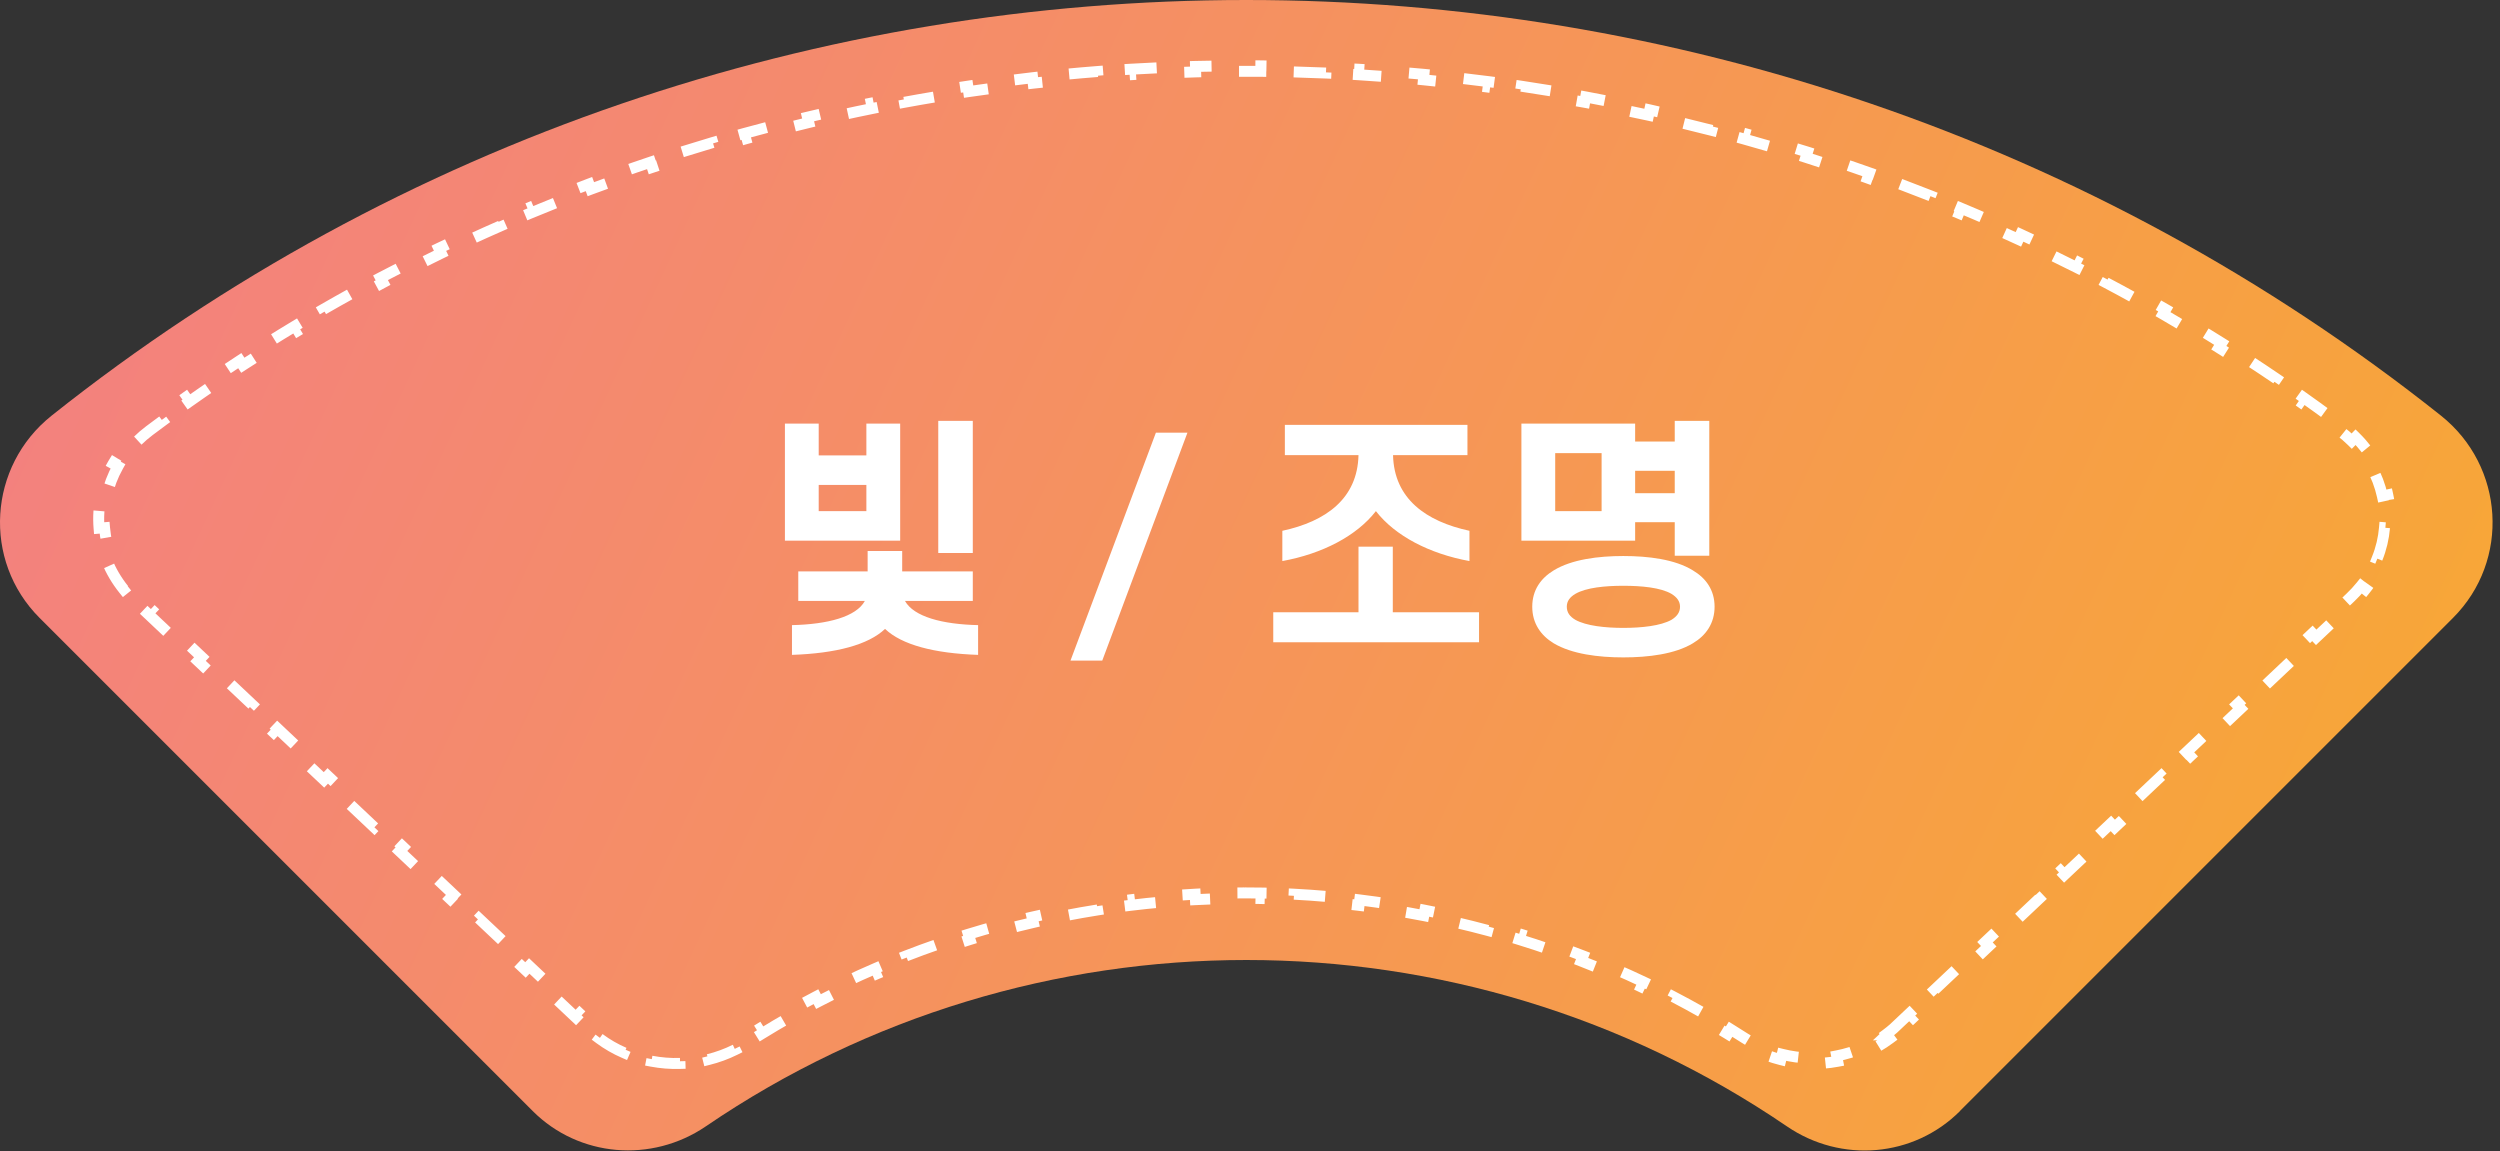 <svg width="228" height="105" viewBox="0 0 228 105" fill="none" xmlns="http://www.w3.org/2000/svg">
<rect x="0" y="0" width="228" height="105" fill="#333333" stroke="none"/>
<path d="M178.741 101.326L223.714 56.353C228.953 51.114 228.404 42.514 222.616 37.906C159.059 -12.635 68.25 -12.635 4.707 37.906C-1.081 42.514 -1.63 51.114 3.61 56.353L48.582 101.326C52.807 105.55 59.431 106.085 64.369 102.725C94.021 82.495 133.316 82.495 162.968 102.725C167.906 106.099 174.517 105.564 178.755 101.326H178.741Z" fill="url(#paint0_linear_778_13753)"/>
<path d="M172.991 93.514L172.684 93.803C172.477 93.983 172.265 94.154 172.047 94.316L172.086 94.368L172.075 94.378H172.093L172.346 94.717C171.64 95.242 170.882 95.678 170.089 96.022L169.89 95.564C169.123 95.897 168.322 96.142 167.504 96.298L167.597 96.789C166.742 96.951 165.87 97.02 164.997 96.995L165.012 96.495C164.181 96.471 163.349 96.358 162.535 96.154L162.414 96.64C161.576 96.43 160.755 96.13 159.967 95.737L160.191 95.29C159.82 95.105 159.457 94.899 159.103 94.671L159.103 94.671C158.68 94.399 158.256 94.131 157.829 93.868L157.566 94.293C156.717 93.768 155.859 93.26 154.994 92.769L155.241 92.334C154.367 91.838 153.486 91.359 152.598 90.897L152.367 91.341C151.482 90.88 150.589 90.437 149.69 90.01L149.904 89.558C148.997 89.128 148.083 88.715 147.163 88.319L146.965 88.778C146.049 88.383 145.126 88.006 144.198 87.645L144.379 87.179C143.443 86.816 142.502 86.47 141.556 86.141L141.392 86.613C140.45 86.286 139.502 85.976 138.55 85.683L138.697 85.205C137.738 84.91 136.775 84.632 135.807 84.371L135.677 84.854C134.714 84.595 133.747 84.353 132.776 84.128L132.889 83.641C131.912 83.415 130.931 83.206 129.948 83.014L129.852 83.505C128.873 83.315 127.892 83.141 126.907 82.986L126.986 82.492C125.995 82.335 125.002 82.195 124.007 82.073L123.946 82.57C122.957 82.448 121.965 82.344 120.973 82.257L121.016 81.759C120.017 81.672 119.017 81.602 118.016 81.55L117.99 82.049C116.994 81.997 115.998 81.963 115.001 81.945L115.01 81.445C114.008 81.428 113.005 81.428 112.003 81.445L112.011 81.945C111.015 81.963 110.018 81.997 109.023 82.049L108.997 81.55C107.996 81.602 106.995 81.672 105.997 81.759L106.04 82.257C105.047 82.344 104.056 82.448 103.066 82.57L103.005 82.073C102.011 82.195 101.018 82.335 100.027 82.492L100.105 82.986C99.121 83.141 98.139 83.315 97.161 83.505L97.065 83.014C96.081 83.206 95.1 83.415 94.123 83.641L94.236 84.128C93.266 84.353 92.299 84.595 91.335 84.854L91.206 84.371C90.238 84.632 89.274 84.909 88.315 85.205L88.463 85.683C87.51 85.976 86.563 86.286 85.621 86.613L85.457 86.141C84.51 86.47 83.569 86.816 82.634 87.179L82.815 87.645C81.886 88.006 80.964 88.383 80.047 88.778L79.85 88.319C78.93 88.715 78.016 89.128 77.109 89.558L77.323 90.01C76.424 90.437 75.531 90.88 74.645 91.341L74.415 90.897C73.526 91.359 72.645 91.838 71.772 92.334L72.019 92.769C71.153 93.26 70.296 93.768 69.446 94.293L69.183 93.868C68.757 94.131 68.332 94.398 67.91 94.67C67.557 94.897 67.193 95.103 66.822 95.287L67.044 95.735C66.257 96.126 65.436 96.425 64.598 96.633L64.477 96.148C63.663 96.35 62.832 96.462 62.001 96.486L62.015 96.986C61.143 97.011 60.27 96.943 59.416 96.781L59.509 96.29C58.69 96.135 57.889 95.891 57.123 95.559L56.924 96.018C56.13 95.675 55.372 95.24 54.667 94.716L54.965 94.315C54.633 94.069 54.314 93.802 54.009 93.514L52.861 92.431L52.518 92.794L50.221 90.627L50.564 90.264L48.267 88.097L47.924 88.461L45.627 86.294L45.97 85.93L43.672 83.763L43.329 84.127L41.032 81.96L41.375 81.596L39.078 79.429L38.735 79.793L36.438 77.626L36.781 77.262L34.484 75.096L34.141 75.459L31.844 73.292L32.187 72.929L29.89 70.762L29.547 71.126L27.25 68.959L27.593 68.595L25.296 66.428L24.953 66.792L22.655 64.625L22.999 64.261L20.701 62.094L20.358 62.458L18.061 60.291L18.404 59.927L16.107 57.761L15.764 58.124L13.467 55.957L13.81 55.594L12.662 54.51C12.3 54.169 11.97 53.811 11.672 53.44L11.282 53.752C10.625 52.934 10.112 52.05 9.74 51.129L10.203 50.942C9.835 50.032 9.613 49.084 9.533 48.128L9.035 48.169C8.951 47.154 9.019 46.131 9.238 45.133L9.727 45.24C9.932 44.305 10.276 43.393 10.757 42.533L10.321 42.289C10.806 41.422 11.423 40.607 12.17 39.871L12.521 40.227C12.861 39.892 13.23 39.574 13.627 39.275C14.024 38.977 14.423 38.681 14.822 38.387L14.526 37.985C15.327 37.395 16.133 36.814 16.943 36.241L17.231 36.649C18.04 36.077 18.853 35.513 19.67 34.958L19.389 34.544C20.212 33.985 21.039 33.433 21.87 32.89L22.144 33.309C22.973 32.768 23.806 32.235 24.643 31.71L24.377 31.286C25.22 30.758 26.067 30.237 26.919 29.725L27.176 30.154C28.025 29.643 28.878 29.141 29.735 28.647L29.485 28.214C30.346 27.717 31.211 27.229 32.08 26.749L32.322 27.187C33.189 26.708 34.06 26.237 34.935 25.774L34.701 25.332C35.58 24.868 36.462 24.412 37.347 23.965L37.573 24.411C38.458 23.964 39.346 23.525 40.237 23.095L40.02 22.644C40.914 22.213 41.812 21.789 42.713 21.374L42.922 21.828C43.822 21.414 44.726 21.008 45.633 20.61L45.432 20.152C46.342 19.753 47.254 19.362 48.17 18.98L48.362 19.442C49.277 19.06 50.195 18.687 51.115 18.322L50.931 17.857C51.855 17.491 52.781 17.134 53.71 16.785L53.886 17.253C54.813 16.905 55.744 16.565 56.676 16.233L56.509 15.762C57.445 15.43 58.384 15.105 59.325 14.79L59.484 15.264C60.423 14.949 61.365 14.643 62.309 14.345L62.158 13.868C63.106 13.569 64.056 13.279 65.008 12.997L65.15 13.476C66.1 13.195 67.051 12.922 68.005 12.658L67.872 12.176C68.829 11.911 69.789 11.654 70.751 11.406L70.876 11.89C71.835 11.643 72.795 11.404 73.758 11.174L73.642 10.688C74.608 10.456 75.576 10.234 76.546 10.02L76.654 10.508C77.621 10.294 78.59 10.089 79.56 9.893L79.461 9.403C80.434 9.206 81.41 9.017 82.386 8.837L82.477 9.329C83.451 9.149 84.426 8.978 85.403 8.816L85.321 8.323C86.301 8.16 87.282 8.005 88.264 7.86L88.338 8.354C89.317 8.209 90.298 8.072 91.28 7.944L91.215 7.448C92.2 7.319 93.186 7.199 94.173 7.088L94.229 7.585C95.213 7.473 96.198 7.371 97.184 7.276L97.137 6.779C98.125 6.684 99.115 6.599 100.105 6.521L100.144 7.02C101.131 6.943 102.119 6.874 103.108 6.814L103.077 6.315C104.069 6.255 105.061 6.204 106.053 6.161L106.074 6.66C107.064 6.618 108.054 6.583 109.044 6.558L109.031 6.058C110.024 6.032 111.017 6.015 112.01 6.006L112.014 6.506C113.004 6.498 113.995 6.498 114.985 6.506L114.989 6.006C115.982 6.015 116.976 6.032 117.968 6.058L117.955 6.558C118.945 6.584 119.935 6.618 120.925 6.661L120.946 6.161C121.938 6.204 122.93 6.256 123.922 6.316L123.891 6.815C124.88 6.875 125.868 6.943 126.855 7.02L126.894 6.522C127.884 6.599 128.874 6.685 129.862 6.78L129.815 7.277C130.801 7.371 131.786 7.474 132.77 7.585L132.826 7.089C133.813 7.2 134.799 7.32 135.784 7.449L135.719 7.945C136.701 8.073 137.682 8.21 138.661 8.355L138.735 7.861C139.717 8.007 140.698 8.161 141.678 8.324L141.596 8.817C142.573 8.98 143.548 9.151 144.522 9.33L144.613 8.839C145.589 9.019 146.565 9.207 147.538 9.404L147.439 9.894C148.409 10.091 149.378 10.296 150.345 10.509L150.453 10.021C151.423 10.235 152.391 10.458 153.357 10.689L153.241 11.175C154.203 11.406 155.164 11.645 156.123 11.892L156.248 11.408C157.21 11.656 158.169 11.913 159.127 12.178L158.994 12.66C159.947 12.924 160.899 13.197 161.849 13.478L161.991 12.998C162.943 13.28 163.893 13.571 164.84 13.87L164.69 14.347C165.634 14.645 166.575 14.951 167.514 15.266L167.673 14.792C168.615 15.107 169.553 15.432 170.49 15.764L170.322 16.235C171.255 16.567 172.185 16.907 173.113 17.255L173.289 16.787C174.218 17.136 175.144 17.493 176.068 17.859L175.884 18.324C176.804 18.689 177.722 19.062 178.636 19.444L178.829 18.982C179.745 19.364 180.657 19.755 181.567 20.154L181.366 20.612C182.273 21.009 183.176 21.416 184.077 21.83L184.286 21.376C185.187 21.791 186.085 22.214 186.979 22.646L186.762 23.096C187.653 23.527 188.541 23.965 189.426 24.412L189.651 23.966C190.537 24.414 191.419 24.87 192.298 25.334L192.064 25.776C192.939 26.238 193.81 26.709 194.677 27.188L194.919 26.75C195.788 27.23 196.653 27.719 197.514 28.215L197.265 28.648C198.121 29.142 198.974 29.645 199.823 30.155L200.08 29.726C200.932 30.238 201.779 30.759 202.622 31.287L202.356 31.711C203.193 32.235 204.027 32.769 204.856 33.31L205.129 32.891C205.96 33.434 206.788 33.985 207.611 34.545L207.329 34.958C208.147 35.514 208.96 36.077 209.768 36.649L210.057 36.241C210.867 36.814 211.673 37.395 212.474 37.985L212.178 38.388C212.577 38.681 212.975 38.977 213.372 39.275C213.77 39.573 214.139 39.892 214.479 40.227L214.83 39.871C215.577 40.607 216.194 41.422 216.679 42.289L216.243 42.533C216.724 43.393 217.068 44.305 217.273 45.24L217.762 45.133C217.981 46.131 218.049 47.154 217.965 48.169L217.467 48.128C217.387 49.084 217.165 50.032 216.797 50.942L217.26 51.129C216.888 52.05 216.375 52.934 215.718 53.752L215.328 53.44C215.03 53.811 214.7 54.169 214.338 54.51L213.19 55.594L213.533 55.957L211.236 58.124L210.893 57.761L208.596 59.927L208.939 60.291L206.642 62.458L206.298 62.094L204.001 64.261L204.344 64.625L202.047 66.792L201.704 66.428L199.407 68.595L199.75 68.959L197.453 71.126L197.11 70.762L194.813 72.929L195.156 73.292L192.859 75.459L192.516 75.096L190.219 77.262L190.562 77.626L188.265 79.793L187.922 79.429L185.625 81.596L185.968 81.96L183.671 84.127L183.328 83.763L181.03 85.93L181.374 86.294L179.076 88.461L178.733 88.097L176.436 90.264L176.779 90.627L174.482 92.794L174.139 92.431L172.991 93.514Z" stroke="white" stroke-dasharray="3 3"/>
<path d="M79.013 41.532V38.634H82.096V49.306H71.585V38.634H74.666V41.532H79.013ZM79.013 44.223H74.666V46.615H79.013V44.223ZM85.569 50.433V38.381H88.719V50.433H85.569ZM80.716 57.356C79.198 58.805 76.254 59.587 72.228 59.725V57.011C75.472 56.942 78.094 56.252 78.876 54.803H72.803V52.112H79.129V50.249H82.279V52.112H88.719V54.803H82.532C83.338 56.252 85.96 56.942 89.203 57.011V59.725C85.177 59.587 82.234 58.805 80.716 57.356ZM108.296 39.457L100.526 60.247H97.628L105.419 39.457H108.296ZM117.179 38.749H133.831V41.509H127.046C127.138 45.488 130.059 47.558 134.015 48.409V51.169C130.358 50.502 127.23 48.869 125.482 46.615C123.734 48.869 120.606 50.502 116.949 51.169V48.409C120.905 47.558 123.803 45.488 123.895 41.509H117.179V38.749ZM116.121 55.838H123.895V49.858H127.023V55.838H134.889V58.575H116.121V55.838ZM138.752 38.634H149.125V40.267H152.736V38.381H155.887V50.686H152.736V47.627H149.125V49.306H138.752V38.634ZM149.125 42.935V44.982H152.736V42.935H149.125ZM141.834 41.325V46.615H146.066V41.325H141.834ZM139.741 55.332C139.741 53.814 140.523 52.733 141.696 52.02C143.352 51.008 145.79 50.709 148.044 50.709C150.321 50.709 152.759 51.008 154.392 52.02C155.588 52.733 156.37 53.814 156.37 55.332C156.37 56.85 155.588 57.954 154.392 58.667C152.759 59.656 150.321 59.955 148.044 59.955C145.79 59.955 143.352 59.656 141.696 58.667C140.523 57.954 139.741 56.85 139.741 55.332ZM142.892 55.332C142.892 55.861 143.168 56.229 143.674 56.528C144.663 57.08 146.411 57.264 148.044 57.264C149.7 57.264 151.448 57.08 152.437 56.528C152.92 56.229 153.219 55.861 153.219 55.332C153.219 54.826 152.92 54.458 152.437 54.159C151.448 53.584 149.7 53.423 148.044 53.423C146.411 53.423 144.663 53.584 143.674 54.159C143.168 54.458 142.892 54.826 142.892 55.332Z" fill="white"/>
<defs>
<linearGradient id="paint0_linear_778_13753" x1="0" y1="0" x2="227" y2="105" gradientUnits="userSpaceOnUse">
<stop stop-color="#F37E84"/>
<stop offset="1" stop-color="#F8AA31"/>
</linearGradient>
</defs>
</svg>
